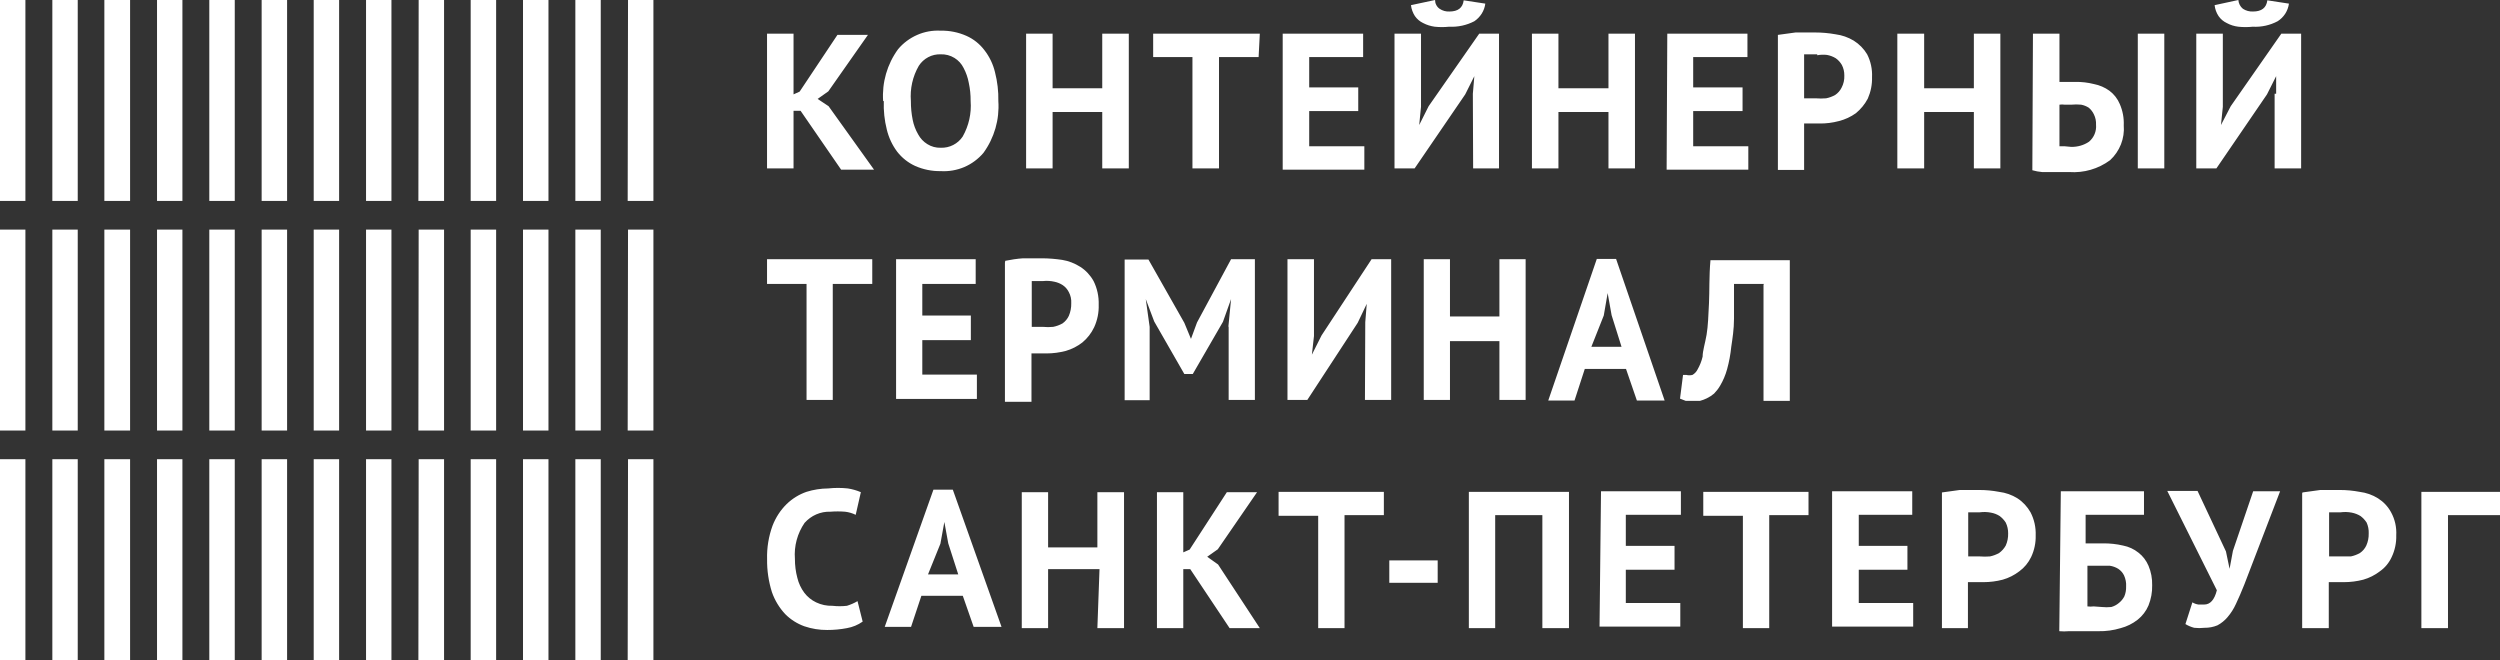 <?xml version="1.0" encoding="UTF-8"?>
<svg xmlns="http://www.w3.org/2000/svg" xmlns:xlink="http://www.w3.org/1999/xlink" width="178px" height="47px" viewBox="0 0 178 47" version="1.1">
<rect x="0" y="0" width="178" height="47" fill="#333333" stroke="none"/>
<g id="surface1">
<path style=" stroke:none;fill-rule:evenodd;fill:rgb(100%,100%,100%);fill-opacity:1;" d="M 57 7.887 L 56.5 7.887 L 56.5 11.988 L 54.613 11.988 L 54.613 2.398 L 56.5 2.398 L 56.5 6.719 L 56.934 6.523 L 59.625 2.484 L 61.797 2.484 L 58.977 6.504 L 58.215 7.043 L 58.996 7.562 L 62.23 12.078 L 59.887 12.078 Z M 162.062 6.676 L 162.062 5.422 L 161.41 6.719 L 157.809 11.988 L 156.375 11.988 L 156.375 2.398 L 158.266 2.398 L 158.266 7.605 L 158.133 8.902 L 158.828 7.562 L 162.43 2.398 L 163.84 2.398 L 163.84 11.988 L 161.953 11.988 L 161.953 6.676 Z M 159.371 0 C 159.379 0.121 159.414 0.238 159.469 0.348 C 159.523 0.453 159.602 0.551 159.695 0.625 C 159.91 0.766 160.16 0.832 160.414 0.82 C 161.02 0.82 161.367 0.562 161.434 0.023 L 162.973 0.258 C 162.938 0.512 162.848 0.758 162.711 0.973 C 162.57 1.191 162.387 1.375 162.168 1.512 C 161.625 1.801 161.008 1.938 160.391 1.902 C 160.051 1.938 159.711 1.938 159.371 1.902 C 159.082 1.867 158.801 1.781 158.547 1.641 C 158.309 1.531 158.109 1.359 157.961 1.145 C 157.805 0.91 157.711 0.645 157.68 0.367 Z M 144.746 2.398 L 146.633 2.398 L 146.633 5.832 L 147.762 5.832 C 148.207 5.824 148.652 5.875 149.086 5.984 C 149.484 6.062 149.863 6.223 150.191 6.461 C 150.52 6.707 150.773 7.035 150.93 7.41 C 151.137 7.887 151.234 8.402 151.211 8.922 C 151.25 9.383 151.18 9.844 151.012 10.277 C 150.84 10.707 150.578 11.094 150.238 11.406 C 149.398 12.027 148.367 12.324 147.328 12.25 L 145.398 12.25 C 145.164 12.23 144.93 12.188 144.703 12.121 Z M 147.457 10.457 C 147.914 10.469 148.363 10.344 148.738 10.09 C 148.914 9.941 149.051 9.754 149.137 9.543 C 149.223 9.332 149.258 9.105 149.238 8.879 C 149.25 8.625 149.199 8.371 149.086 8.145 C 149 7.961 148.875 7.797 148.719 7.668 C 148.551 7.562 148.367 7.488 148.176 7.453 C 147.945 7.43 147.711 7.43 147.48 7.453 L 147.004 7.453 C 146.883 7.434 146.758 7.434 146.633 7.453 L 146.633 10.414 L 147.004 10.414 Z M 152.211 2.398 L 154.098 2.398 L 154.098 11.988 L 152.211 11.988 Z M 140.539 7.973 L 137 7.973 L 137 11.988 L 135.09 11.988 L 135.09 2.398 L 137 2.398 L 137 6.285 L 140.539 6.285 L 140.539 2.398 L 142.426 2.398 L 142.426 11.988 L 140.539 11.988 Z M 126.586 2.484 L 127.844 2.312 L 129.234 2.312 C 129.719 2.312 130.207 2.355 130.688 2.441 C 131.148 2.5 131.59 2.656 131.988 2.895 C 132.379 3.141 132.707 3.473 132.941 3.867 C 133.195 4.367 133.316 4.926 133.289 5.488 C 133.305 6.016 133.199 6.539 132.988 7.02 C 132.777 7.422 132.488 7.773 132.141 8.059 C 131.777 8.32 131.363 8.512 130.926 8.621 C 130.473 8.742 130.004 8.801 129.535 8.793 L 128.453 8.793 L 128.453 12.098 L 126.586 12.098 Z M 129.387 3.867 L 128.453 3.867 L 128.453 7 L 129.277 7 C 129.523 7.02 129.77 7.02 130.016 7 C 130.242 6.957 130.461 6.875 130.664 6.762 C 130.859 6.633 131.016 6.453 131.121 6.242 C 131.262 5.977 131.328 5.68 131.316 5.379 C 131.32 5.117 131.262 4.859 131.141 4.625 C 131.031 4.438 130.887 4.273 130.707 4.148 C 130.516 4.031 130.301 3.949 130.078 3.91 C 129.848 3.883 129.613 3.891 129.387 3.934 Z M 118.711 2.398 L 124.418 2.398 L 124.418 4.062 L 120.555 4.062 L 120.555 6.223 L 124.07 6.223 L 124.07 7.906 L 120.555 7.906 L 120.555 10.414 L 124.48 10.414 L 124.48 12.078 L 118.664 12.078 Z M 114.523 7.973 L 110.961 7.973 L 110.961 11.988 L 109.074 11.988 L 109.074 2.398 L 110.961 2.398 L 110.961 6.285 L 114.523 6.285 L 114.523 2.398 L 116.41 2.398 L 116.41 11.988 L 114.523 11.988 Z M 104.867 6.676 L 104.973 5.422 L 104.324 6.719 L 100.723 11.988 L 99.289 11.988 L 99.289 2.398 L 101.176 2.398 L 101.176 7.605 L 101.047 8.902 L 101.719 7.562 L 105.32 2.398 L 106.73 2.398 L 106.73 11.988 L 104.887 11.988 Z M 102.176 0 C 102.176 0.121 102.203 0.246 102.262 0.352 C 102.316 0.461 102.398 0.555 102.5 0.625 C 102.707 0.766 102.949 0.832 103.195 0.82 C 103.805 0.82 104.148 0.562 104.215 0.023 L 105.754 0.258 C 105.723 0.512 105.633 0.754 105.5 0.969 C 105.363 1.184 105.184 1.371 104.973 1.512 C 104.418 1.801 103.797 1.934 103.176 1.902 C 102.836 1.938 102.492 1.938 102.152 1.902 C 101.867 1.863 101.586 1.777 101.328 1.641 C 101.094 1.531 100.891 1.359 100.742 1.145 C 100.59 0.91 100.492 0.645 100.461 0.367 Z M 91.328 2.398 L 97.055 2.398 L 97.055 4.062 L 93.215 4.062 L 93.215 6.223 L 96.707 6.223 L 96.707 7.906 L 93.215 7.906 L 93.215 10.414 L 97.141 10.414 L 97.141 12.078 L 91.328 12.078 Z M 89.613 4.062 L 86.793 4.062 L 86.793 11.988 L 84.902 11.988 L 84.902 4.062 L 82.105 4.062 L 82.105 2.398 L 89.699 2.398 Z M 78.48 7.973 L 74.945 7.973 L 74.945 11.988 L 73.059 11.988 L 73.059 2.398 L 74.945 2.398 L 74.945 6.285 L 78.48 6.285 L 78.48 2.398 L 80.371 2.398 L 80.371 11.988 L 78.48 11.988 Z M 62.879 7.195 C 62.789 5.875 63.164 4.57 63.945 3.5 C 64.312 3.062 64.781 2.715 65.309 2.484 C 65.832 2.254 66.406 2.152 66.98 2.184 C 67.609 2.172 68.23 2.297 68.805 2.551 C 69.309 2.773 69.75 3.125 70.086 3.566 C 70.449 4.031 70.707 4.566 70.844 5.141 C 71.016 5.812 71.098 6.504 71.082 7.195 C 71.172 8.512 70.797 9.816 70.02 10.887 C 69.648 11.324 69.184 11.668 68.656 11.895 C 68.129 12.117 67.555 12.219 66.98 12.184 C 66.355 12.195 65.734 12.07 65.16 11.816 C 64.656 11.586 64.219 11.238 63.879 10.801 C 63.527 10.332 63.277 9.793 63.141 9.227 C 62.973 8.562 62.902 7.879 62.926 7.195 Z M 64.855 7.195 C 64.852 7.645 64.895 8.094 64.984 8.535 C 65.055 8.898 65.188 9.25 65.375 9.57 C 65.527 9.855 65.754 10.094 66.027 10.262 C 66.312 10.441 66.645 10.531 66.98 10.52 C 67.289 10.531 67.594 10.465 67.867 10.324 C 68.141 10.184 68.375 9.977 68.543 9.723 C 68.98 8.953 69.176 8.074 69.109 7.195 C 69.113 6.758 69.07 6.324 68.977 5.898 C 68.91 5.527 68.785 5.172 68.609 4.84 C 68.465 4.547 68.238 4.297 67.957 4.125 C 67.664 3.945 67.324 3.855 66.98 3.867 C 66.672 3.855 66.363 3.926 66.09 4.07 C 65.816 4.215 65.586 4.426 65.418 4.688 C 64.98 5.445 64.785 6.32 64.855 7.195 "/>
<path style=" stroke:none;fill-rule:evenodd;fill:rgb(100%,100%,100%);fill-opacity:1;" d="M 62.105 20.215 L 59.293 20.215 L 59.293 28.473 L 57.426 28.473 L 57.426 20.215 L 54.613 20.215 L 54.613 18.457 L 62.105 18.457 Z M 125.605 20.215 L 123.461 20.215 C 123.461 21.113 123.461 21.945 123.461 22.691 C 123.461 23.434 123.352 24.109 123.266 24.691 C 123.211 25.234 123.113 25.77 122.969 26.289 C 122.855 26.703 122.688 27.098 122.473 27.461 C 122.352 27.668 122.207 27.855 122.043 28.023 C 121.887 28.156 121.711 28.27 121.527 28.359 C 121.371 28.438 121.203 28.496 121.035 28.543 L 120.027 28.543 L 119.617 28.383 L 119.832 26.695 L 120.07 26.695 C 120.211 26.73 120.355 26.73 120.5 26.695 C 120.652 26.609 120.781 26.477 120.863 26.312 C 121.027 26.027 121.152 25.715 121.227 25.391 C 121.227 24.984 121.398 24.469 121.508 23.836 C 121.613 23.207 121.637 22.465 121.68 21.586 C 121.723 20.711 121.68 19.695 121.785 18.527 L 127.434 18.527 L 127.434 28.543 L 125.562 28.543 L 125.562 20.258 Z M 115.773 26.27 L 112.836 26.27 L 112.105 28.52 L 110.234 28.52 L 113.691 18.438 L 115.066 18.438 L 118.523 28.52 L 116.547 28.52 Z M 113.305 24.691 L 115.453 24.691 L 114.746 22.441 L 114.465 20.867 L 114.188 22.465 Z M 106.758 24.289 L 103.238 24.289 L 103.238 28.473 L 101.371 28.473 L 101.371 18.457 L 103.238 18.457 L 103.238 22.531 L 106.758 22.531 L 106.758 18.457 L 108.625 18.457 L 108.625 28.473 L 106.758 28.473 Z M 97.207 22.938 L 97.312 21.633 L 96.668 22.984 L 93.082 28.473 L 91.668 28.473 L 91.668 18.457 L 93.555 18.457 L 93.555 23.926 L 93.406 25.254 L 94.094 23.883 L 97.656 18.457 L 99.051 18.457 L 99.051 28.473 L 97.184 28.473 Z M 87.457 23.297 L 87.652 21.293 L 87.074 22.914 L 84.926 26.629 L 84.324 26.629 L 82.18 22.891 L 81.578 21.293 L 81.855 23.273 L 81.855 28.496 L 80.074 28.496 L 80.074 18.48 L 81.77 18.48 L 84.324 22.984 L 84.797 24.129 L 85.227 22.961 L 87.652 18.457 L 89.348 18.457 L 89.348 28.473 L 87.48 28.473 L 87.48 23.23 Z M 71.574 18.57 C 71.992 18.484 72.414 18.422 72.84 18.391 C 73.289 18.391 73.742 18.391 74.215 18.391 C 74.688 18.395 75.16 18.434 75.629 18.504 C 76.086 18.578 76.523 18.75 76.918 19 C 77.309 19.25 77.633 19.598 77.863 20.012 C 78.121 20.531 78.246 21.113 78.227 21.699 C 78.246 22.25 78.133 22.801 77.906 23.297 C 77.707 23.719 77.422 24.086 77.07 24.379 C 76.715 24.656 76.312 24.863 75.887 24.984 C 75.438 25.102 74.977 25.164 74.516 25.164 L 73.441 25.164 L 73.441 28.609 L 71.551 28.609 L 71.551 18.707 Z M 74.363 20.012 L 73.461 20.012 L 73.461 23.273 L 74.258 23.273 C 74.5 23.297 74.742 23.297 74.984 23.273 C 75.219 23.227 75.441 23.145 75.652 23.027 C 75.844 22.891 76 22.707 76.102 22.488 C 76.223 22.203 76.281 21.898 76.273 21.586 C 76.289 21.312 76.23 21.039 76.102 20.801 C 76 20.598 75.855 20.43 75.672 20.305 C 75.488 20.184 75.285 20.102 75.074 20.059 C 74.805 19.996 74.527 19.984 74.258 20.012 Z M 63.801 18.457 L 69.469 18.457 L 69.469 20.215 L 65.668 20.215 L 65.668 22.465 L 69.125 22.465 L 69.125 24.219 L 65.668 24.219 L 65.668 26.672 L 69.555 26.672 L 69.555 28.406 L 63.801 28.406 Z M 63.801 18.457 "/>
<path style=" stroke:none;fill-rule:evenodd;fill:rgb(100%,100%,100%);fill-opacity:1;" d="M 61.422 44.258 C 61.086 44.496 60.703 44.652 60.301 44.723 C 59.84 44.812 59.371 44.855 58.902 44.855 C 58.348 44.859 57.793 44.77 57.266 44.59 C 56.758 44.406 56.293 44.113 55.91 43.727 C 55.488 43.277 55.164 42.742 54.961 42.16 C 54.723 41.402 54.605 40.609 54.617 39.816 C 54.594 39 54.727 38.191 55.004 37.43 C 55.23 36.844 55.574 36.316 56.016 35.883 C 56.418 35.496 56.895 35.203 57.418 35.02 C 57.918 34.863 58.441 34.781 58.969 34.777 C 59.434 34.727 59.902 34.727 60.367 34.777 C 60.684 34.828 60.996 34.914 61.293 35.043 L 60.926 36.656 C 60.688 36.539 60.434 36.465 60.172 36.434 C 59.82 36.406 59.469 36.406 59.117 36.434 C 58.773 36.422 58.434 36.488 58.117 36.625 C 57.801 36.762 57.52 36.969 57.285 37.23 C 56.773 37.977 56.527 38.883 56.598 39.793 C 56.598 40.25 56.652 40.703 56.77 41.141 C 56.863 41.527 57.031 41.887 57.266 42.203 C 57.488 42.496 57.777 42.73 58.105 42.887 C 58.469 43.062 58.867 43.145 59.27 43.133 C 59.613 43.172 59.957 43.172 60.301 43.133 C 60.566 43.051 60.82 42.941 61.055 42.801 Z M 178 36.676 L 174.297 36.676 L 174.297 44.723 L 172.402 44.723 L 172.402 35.02 L 178 35.02 Z M 163.938 35.062 L 165.207 34.887 C 165.66 34.887 166.133 34.887 166.586 34.887 C 167.062 34.887 167.539 34.93 168.008 35.02 C 168.473 35.078 168.922 35.234 169.32 35.484 C 169.707 35.73 170.027 36.07 170.246 36.477 C 170.52 36.977 170.645 37.543 170.613 38.113 C 170.629 38.648 170.516 39.18 170.289 39.66 C 170.102 40.07 169.812 40.422 169.449 40.676 C 169.094 40.949 168.691 41.152 168.266 41.273 C 167.812 41.391 167.352 41.449 166.887 41.449 L 165.809 41.449 L 165.809 44.723 L 163.914 44.723 L 163.914 35.129 Z M 166.758 36.477 L 165.832 36.477 L 165.832 39.617 L 167.383 39.617 C 167.609 39.57 167.828 39.488 168.027 39.375 C 168.223 39.242 168.379 39.059 168.48 38.844 C 168.602 38.574 168.66 38.277 168.652 37.98 C 168.664 37.715 168.613 37.449 168.504 37.207 C 168.387 37.027 168.242 36.871 168.07 36.742 C 167.879 36.625 167.668 36.543 167.445 36.5 C 167.184 36.449 166.914 36.441 166.648 36.477 Z M 158.488 39.262 L 158.746 40.5 L 158.984 39.219 L 160.426 34.977 L 162.344 34.977 L 159.801 41.605 C 159.586 42.137 159.391 42.602 159.199 43 C 159.043 43.344 158.84 43.664 158.594 43.949 C 158.395 44.184 158.152 44.379 157.883 44.523 C 157.59 44.645 157.277 44.703 156.957 44.699 C 156.715 44.727 156.469 44.727 156.227 44.699 C 156.008 44.641 155.797 44.555 155.602 44.434 L 156.098 42.887 C 156.23 42.969 156.375 43.02 156.527 43.043 L 156.938 43.043 C 157.367 43.043 157.668 42.711 157.84 42.027 L 154.309 34.953 L 156.465 34.953 Z M 146.73 34.977 L 152.652 34.977 L 152.652 36.656 L 148.496 36.656 L 148.496 38.688 L 149.742 38.688 C 150.223 38.684 150.699 38.734 151.164 38.844 C 151.566 38.922 151.941 39.094 152.262 39.352 C 152.574 39.594 152.816 39.914 152.973 40.281 C 153.16 40.719 153.246 41.195 153.234 41.672 C 153.246 42.164 153.156 42.652 152.973 43.109 C 152.805 43.508 152.535 43.859 152.199 44.125 C 151.84 44.406 151.43 44.609 150.992 44.723 C 150.477 44.879 149.938 44.953 149.398 44.941 L 147.312 44.941 C 147.082 44.961 146.852 44.961 146.621 44.941 Z M 149.656 43.219 C 149.879 43.242 150.105 43.242 150.324 43.219 C 150.523 43.164 150.707 43.066 150.863 42.934 C 151.023 42.809 151.156 42.648 151.25 42.469 C 151.344 42.246 151.387 42.004 151.379 41.762 C 151.398 41.488 151.344 41.215 151.23 40.965 C 151.137 40.777 150.996 40.617 150.82 40.5 C 150.637 40.387 150.43 40.312 150.219 40.281 L 148.625 40.281 L 148.625 43.176 C 148.773 43.195 148.926 43.195 149.074 43.176 Z M 138.266 35.062 L 139.535 34.887 C 139.988 34.887 140.441 34.887 140.914 34.887 C 141.391 34.887 141.867 34.93 142.336 35.02 C 142.801 35.078 143.25 35.234 143.648 35.484 C 144.031 35.734 144.348 36.078 144.574 36.477 C 144.836 36.98 144.961 37.547 144.941 38.113 C 144.957 38.648 144.844 39.18 144.617 39.66 C 144.422 40.066 144.137 40.414 143.777 40.676 C 143.422 40.949 143.02 41.152 142.594 41.273 C 142.145 41.391 141.68 41.449 141.215 41.449 L 140.117 41.449 L 140.117 44.723 L 138.266 44.723 Z M 141.066 36.477 L 140.137 36.477 L 140.137 39.617 L 140.957 39.617 C 141.199 39.637 141.445 39.637 141.688 39.617 C 141.914 39.57 142.133 39.488 142.336 39.375 C 142.531 39.234 142.691 39.055 142.809 38.844 C 142.93 38.574 142.988 38.277 142.98 37.98 C 142.984 37.711 142.926 37.449 142.809 37.207 C 142.695 37.027 142.547 36.871 142.379 36.742 C 142.188 36.621 141.977 36.539 141.754 36.5 C 141.492 36.449 141.223 36.441 140.957 36.477 Z M 130.445 34.977 L 136.152 34.977 L 136.152 36.656 L 132.344 36.656 L 132.344 38.867 L 135.809 38.867 L 135.809 40.566 L 132.344 40.566 L 132.344 42.934 L 136.219 42.934 L 136.219 44.613 L 130.445 44.613 Z M 128.766 36.676 L 125.969 36.676 L 125.969 44.723 L 124.094 44.723 L 124.094 36.723 L 121.273 36.723 L 121.273 35.02 L 128.766 35.02 Z M 113.992 34.977 L 119.68 34.977 L 119.68 36.656 L 115.758 36.656 L 115.758 38.867 L 119.227 38.867 L 119.227 40.566 L 115.758 40.566 L 115.758 42.934 L 119.637 42.934 L 119.637 44.613 L 113.887 44.613 Z M 109.816 36.676 L 106.457 36.676 L 106.457 44.723 L 104.582 44.723 L 104.582 35.02 L 111.711 35.02 L 111.711 44.723 L 109.816 44.723 Z M 98.918 39.902 L 102.363 39.902 L 102.363 41.496 L 98.918 41.496 Z M 98.531 36.676 L 95.73 36.676 L 95.73 44.723 L 93.855 44.723 L 93.855 36.723 L 91.035 36.723 L 91.035 35.02 L 98.531 35.02 Z M 84.746 40.523 L 84.25 40.523 L 84.25 44.723 L 82.375 44.723 L 82.375 35.043 L 84.25 35.043 L 84.25 39.328 L 84.703 39.129 L 87.352 35.043 L 89.504 35.043 L 86.707 39.109 L 85.953 39.641 L 86.727 40.191 L 89.699 44.723 L 87.547 44.723 Z M 78.285 40.523 L 74.625 40.523 L 74.625 44.723 L 72.75 44.723 L 72.75 35.043 L 74.625 35.043 L 74.625 38.977 L 78.133 38.977 L 78.133 35.043 L 80.031 35.043 L 80.031 44.723 L 78.133 44.723 Z M 68.551 42.422 L 65.602 42.422 L 64.867 44.633 L 62.992 44.633 L 66.461 34.863 L 67.84 34.863 L 71.309 44.633 L 69.324 44.633 Z M 66.074 40.898 L 68.227 40.898 L 67.516 38.688 L 67.238 37.164 L 66.957 38.711 Z M 66.074 40.898 "/>
<path style=" stroke:none;fill-rule:evenodd;fill:rgb(100%,100%,100%);fill-opacity:1;" d="M 44.691 14.305 L 46.523 14.305 L 46.523 0 L 44.715 0 Z M 40.965 14.305 L 42.773 14.305 L 42.773 0 L 40.965 0 Z M 37.238 14.305 L 39.051 14.305 L 39.051 0 L 37.238 0 Z M 33.512 14.305 L 35.324 14.305 L 35.324 0 L 33.512 0 Z M 29.789 14.305 L 31.617 14.305 L 31.617 0 L 29.809 0 Z M 26.062 14.305 L 27.871 14.305 L 27.871 0 L 26.062 0 Z M 22.336 14.305 L 24.145 14.305 L 24.145 0 L 22.336 0 Z M 18.629 14.305 L 20.441 14.305 L 20.441 0 L 18.629 0 Z M 14.902 14.305 L 16.715 14.305 L 16.715 0 L 14.902 0 Z M 11.18 14.305 L 12.988 14.305 L 12.988 0 L 11.18 0 Z M 7.43 14.305 L 9.262 14.305 L 9.262 0 L 7.43 0 Z M 0 14.305 L 1.809 14.305 L 1.809 0 L 0 0 Z M 3.727 14.305 L 5.535 14.305 L 5.535 0 L 3.727 0 Z M 3.727 14.305 "/>
<path style=" stroke:none;fill-rule:evenodd;fill:rgb(100%,100%,100%);fill-opacity:1;" d="M 44.691 30.652 L 46.523 30.652 L 46.523 16.348 L 44.715 16.348 Z M 40.965 30.652 L 42.773 30.652 L 42.773 16.348 L 40.965 16.348 Z M 37.238 30.652 L 39.051 30.652 L 39.051 16.348 L 37.238 16.348 Z M 33.512 30.652 L 35.324 30.652 L 35.324 16.348 L 33.512 16.348 Z M 29.789 30.652 L 31.617 30.652 L 31.617 16.348 L 29.809 16.348 Z M 26.062 30.652 L 27.871 30.652 L 27.871 16.348 L 26.062 16.348 Z M 22.336 30.652 L 24.145 30.652 L 24.145 16.348 L 22.336 16.348 Z M 18.629 30.652 L 20.441 30.652 L 20.441 16.348 L 18.629 16.348 Z M 14.902 30.652 L 16.715 30.652 L 16.715 16.348 L 14.902 16.348 Z M 11.18 30.652 L 12.988 30.652 L 12.988 16.348 L 11.18 16.348 Z M 7.43 30.652 L 9.262 30.652 L 9.262 16.348 L 7.43 16.348 Z M 0 30.652 L 1.809 30.652 L 1.809 16.348 L 0 16.348 Z M 3.727 30.652 L 5.535 30.652 L 5.535 16.348 L 3.727 16.348 Z M 3.727 30.652 "/>
<path style=" stroke:none;fill-rule:evenodd;fill:rgb(100%,100%,100%);fill-opacity:1;" d="M 44.691 47 L 46.523 47 L 46.523 32.695 L 44.715 32.695 Z M 40.965 47 L 42.773 47 L 42.773 32.695 L 40.965 32.695 Z M 37.238 47 L 39.051 47 L 39.051 32.695 L 37.238 32.695 Z M 33.512 47 L 35.324 47 L 35.324 32.695 L 33.512 32.695 Z M 29.789 47 L 31.617 47 L 31.617 32.695 L 29.809 32.695 Z M 26.062 47 L 27.871 47 L 27.871 32.695 L 26.062 32.695 Z M 22.336 47 L 24.145 47 L 24.145 32.695 L 22.336 32.695 Z M 18.629 47 L 20.441 47 L 20.441 32.695 L 18.629 32.695 Z M 14.902 47 L 16.715 47 L 16.715 32.695 L 14.902 32.695 Z M 11.18 47 L 12.988 47 L 12.988 32.695 L 11.18 32.695 Z M 7.43 47 L 9.262 47 L 9.262 32.695 L 7.43 32.695 Z M 0 47 L 1.809 47 L 1.809 32.695 L 0 32.695 Z M 3.727 47 L 5.535 47 L 5.535 32.695 L 3.727 32.695 Z M 3.727 47 "/>
</g>
</svg>
